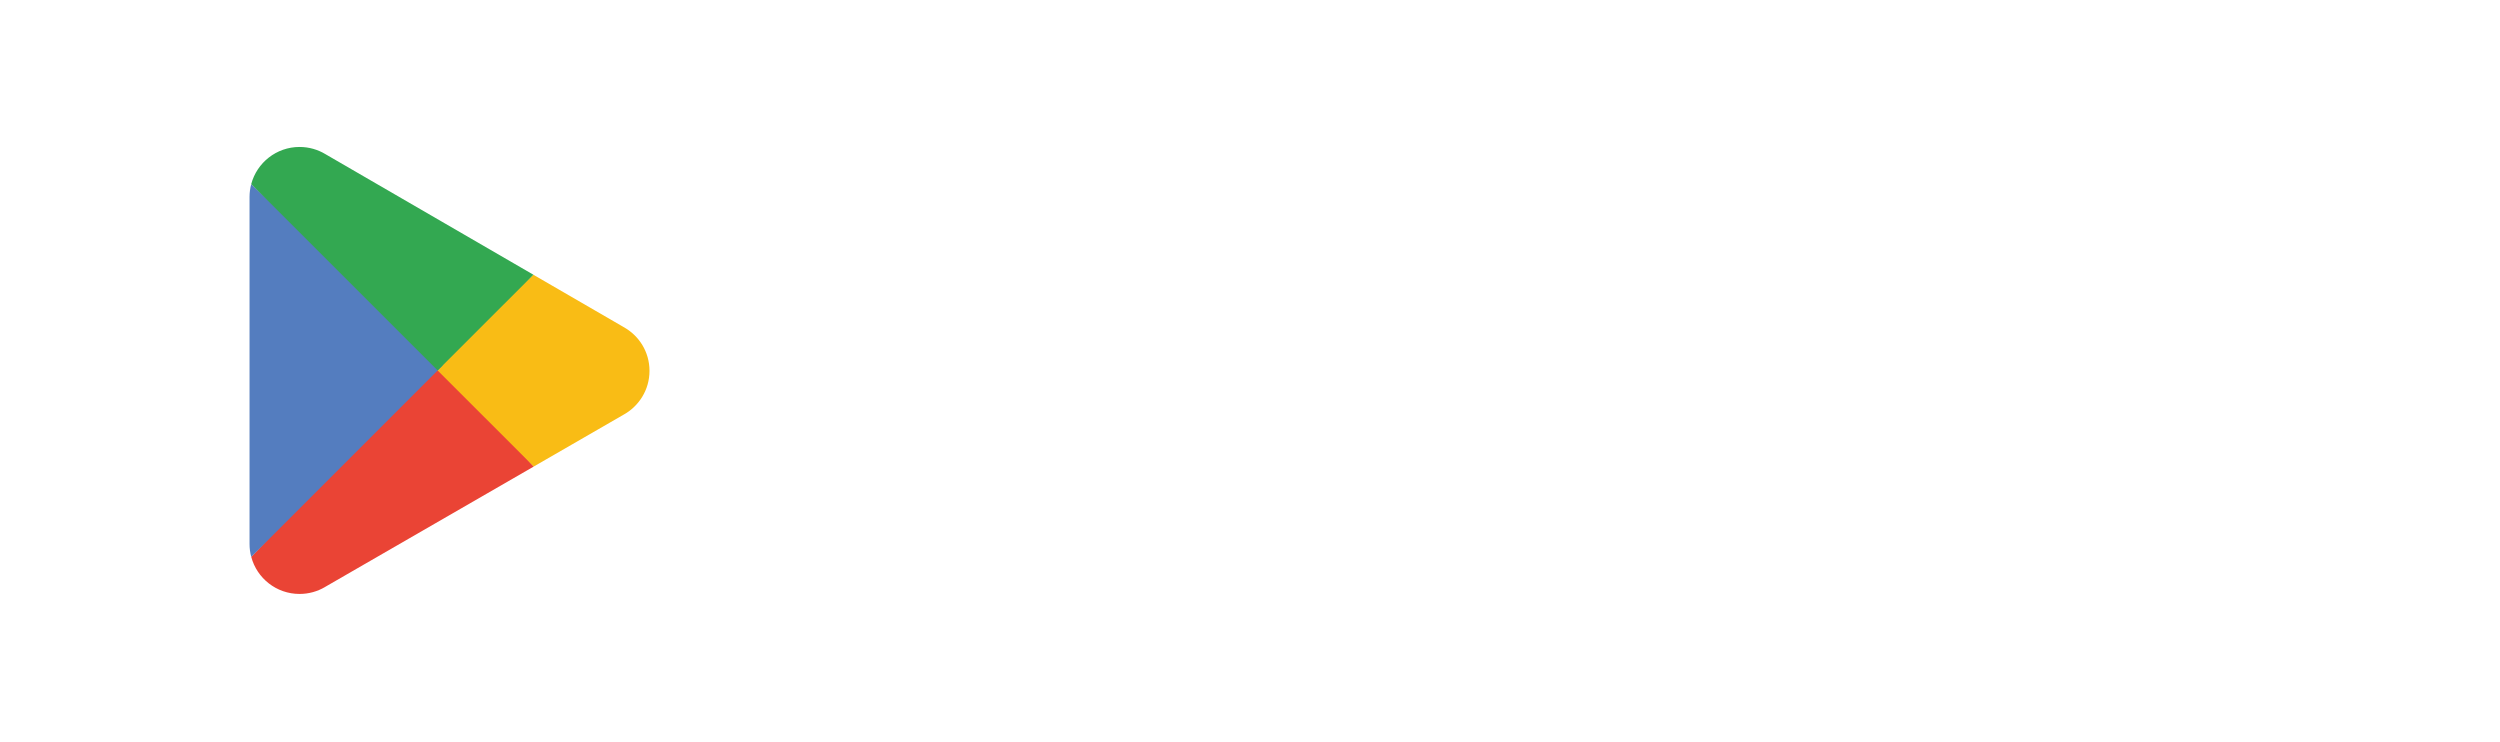 <?xml version="1.0" encoding="UTF-8"?> <svg xmlns="http://www.w3.org/2000/svg" width="293" height="87" viewBox="0 0 293 87" fill="none"><g filter="url(#filter0_b_67_3821)"><rect x="0.703" y="0.257" width="291.348" height="86.328" rx="15" fill="white" fill-opacity="0.2"></rect><rect x="1.203" y="0.757" width="290.348" height="85.328" rx="14.5" stroke="white" stroke-opacity="0.5"></rect></g><path d="M147.72 38.133C142.931 38.133 139.023 41.776 139.023 46.799C139.023 51.822 142.926 55.462 147.72 55.462C152.513 55.462 156.416 51.784 156.416 46.799C156.416 41.815 152.513 38.133 147.72 38.133ZM147.72 52.048C145.093 52.048 142.829 49.881 142.829 46.799C142.829 43.717 145.093 41.547 147.72 41.547C150.346 41.547 152.606 43.679 152.606 46.799C152.606 49.919 150.342 52.048 147.72 52.048ZM128.747 38.133C123.959 38.133 120.051 41.776 120.051 46.799C120.051 51.822 123.954 55.462 128.747 55.462C133.54 55.462 137.444 51.784 137.444 46.799C137.444 41.815 133.536 38.133 128.747 38.133ZM128.747 52.048C126.125 52.048 123.861 49.881 123.861 46.799C123.861 43.717 126.125 41.547 128.747 41.547C131.369 41.547 133.638 43.679 133.638 46.799C133.638 49.919 131.374 52.048 128.747 52.048ZM106.183 40.793V44.467H114.977C114.713 46.535 114.028 48.042 112.976 49.094C111.695 50.375 109.694 51.784 106.183 51.784C100.768 51.784 96.533 47.421 96.533 42.006C96.533 36.592 100.764 32.229 106.183 32.229C109.103 32.229 111.235 33.374 112.81 34.851L115.403 32.258C113.202 30.16 110.282 28.551 106.183 28.551C98.767 28.551 92.531 34.591 92.531 42.006C92.531 49.421 98.767 55.462 106.183 55.462C110.184 55.462 113.202 54.146 115.569 51.686C117.995 49.26 118.753 45.846 118.753 43.087C118.753 42.236 118.689 41.449 118.557 40.793H106.187H106.183ZM198.472 43.645C197.749 41.708 195.552 38.133 191.057 38.133C186.562 38.133 182.888 41.644 182.888 46.799C182.888 51.656 186.562 55.462 191.483 55.462C195.454 55.462 197.749 53.035 198.702 51.622L195.748 49.651C194.76 51.094 193.42 52.048 191.483 52.048C189.546 52.048 188.167 51.162 187.281 49.426L198.864 44.633L198.472 43.649V43.645ZM186.66 46.535C186.562 43.185 189.252 41.483 191.189 41.483C192.7 41.483 193.981 42.236 194.407 43.322L186.664 46.54L186.66 46.535ZM177.24 54.934H181.045V29.47H177.24V54.934ZM171.004 40.069H170.872C170.02 39.052 168.377 38.133 166.313 38.133C161.98 38.133 158.012 41.938 158.012 46.829C158.012 51.72 161.984 55.458 166.313 55.458C168.382 55.458 170.02 54.538 170.872 53.487H171.004V54.734C171.004 58.05 169.233 59.821 166.377 59.821C164.048 59.821 162.601 58.148 162.014 56.739L158.698 58.118C159.647 60.416 162.175 63.239 166.377 63.239C170.838 63.239 174.613 60.612 174.613 54.215V38.66H171.004V40.074V40.069ZM166.641 52.048C164.014 52.048 161.818 49.851 161.818 46.833C161.818 43.815 164.014 41.551 166.641 41.551C169.267 41.551 171.268 43.781 171.268 46.833C171.268 49.885 169.233 52.048 166.641 52.048ZM216.304 29.474L207.199 29.474V54.938H210.996V45.292L216.304 45.292C220.518 45.292 224.655 42.24 224.655 37.383C224.655 32.527 220.514 29.474 216.304 29.474ZM216.402 41.747H210.996V33.016H216.402C219.245 33.016 220.858 35.37 220.858 37.379C220.858 39.388 219.245 41.742 216.402 41.742M239.89 38.086C237.14 38.086 234.288 39.299 233.109 41.981L236.485 43.39C237.204 41.981 238.549 41.521 239.958 41.521C241.925 41.521 243.921 42.7 243.955 44.794V45.058C243.266 44.667 241.793 44.075 239.992 44.075C236.357 44.075 232.654 46.071 232.654 49.809C232.654 53.218 235.638 55.411 238.975 55.411C241.533 55.411 242.938 54.266 243.823 52.92H243.955V54.887H247.625V45.122C247.625 40.602 244.253 38.082 239.894 38.082M239.435 52.035C238.187 52.035 236.451 51.414 236.451 49.873C236.451 47.906 238.613 47.157 240.482 47.157C242.15 47.157 242.938 47.519 243.955 48.008C243.662 50.366 241.631 52.039 239.435 52.039M260.991 38.639L256.632 49.681H256.5L251.979 38.639H247.884L254.665 54.07L250.8 62.651H254.763L265.213 38.639H260.986H260.991ZM226.758 54.93H230.559V29.466H226.758V54.93Z" fill="white"></path><path d="M51.137 42.243L29.449 65.26C29.449 65.26 29.449 65.268 29.449 65.272C30.113 67.771 32.395 69.61 35.106 69.61C36.192 69.61 37.205 69.316 38.078 68.805L38.146 68.763L62.558 54.677L51.133 42.239L51.137 42.243Z" fill="#EA4435"></path><path d="M73.073 38.323L73.052 38.31L62.513 32.202L50.641 42.767L62.555 54.678L73.035 48.629C74.874 47.633 76.121 45.696 76.121 43.465C76.121 41.235 74.891 39.319 73.069 38.323" fill="#F9BC15"></path><path d="M29.446 21.578C29.314 22.059 29.246 22.566 29.246 23.085V63.758C29.246 64.281 29.314 64.784 29.446 65.265L51.875 42.836L29.442 21.578H29.446Z" fill="#547DBF"></path><path d="M51.291 43.419L62.516 32.199L38.133 18.062C37.248 17.53 36.214 17.224 35.107 17.224C32.4 17.224 30.114 19.067 29.445 21.57C29.445 21.57 29.445 21.57 29.445 21.574L51.295 43.419H51.291Z" fill="#33A851"></path><defs><filter id="filter0_b_67_3821" x="-16.398" y="-16.845" width="325.55" height="120.531" filterUnits="userSpaceOnUse" color-interpolation-filters="sRGB"><feFlood flood-opacity="0" result="BackgroundImageFix"></feFlood><feGaussianBlur in="BackgroundImageFix" stdDeviation="8.551"></feGaussianBlur><feComposite in2="SourceAlpha" operator="in" result="effect1_backgroundBlur_67_3821"></feComposite><feBlend mode="normal" in="SourceGraphic" in2="effect1_backgroundBlur_67_3821" result="shape"></feBlend></filter></defs></svg> 